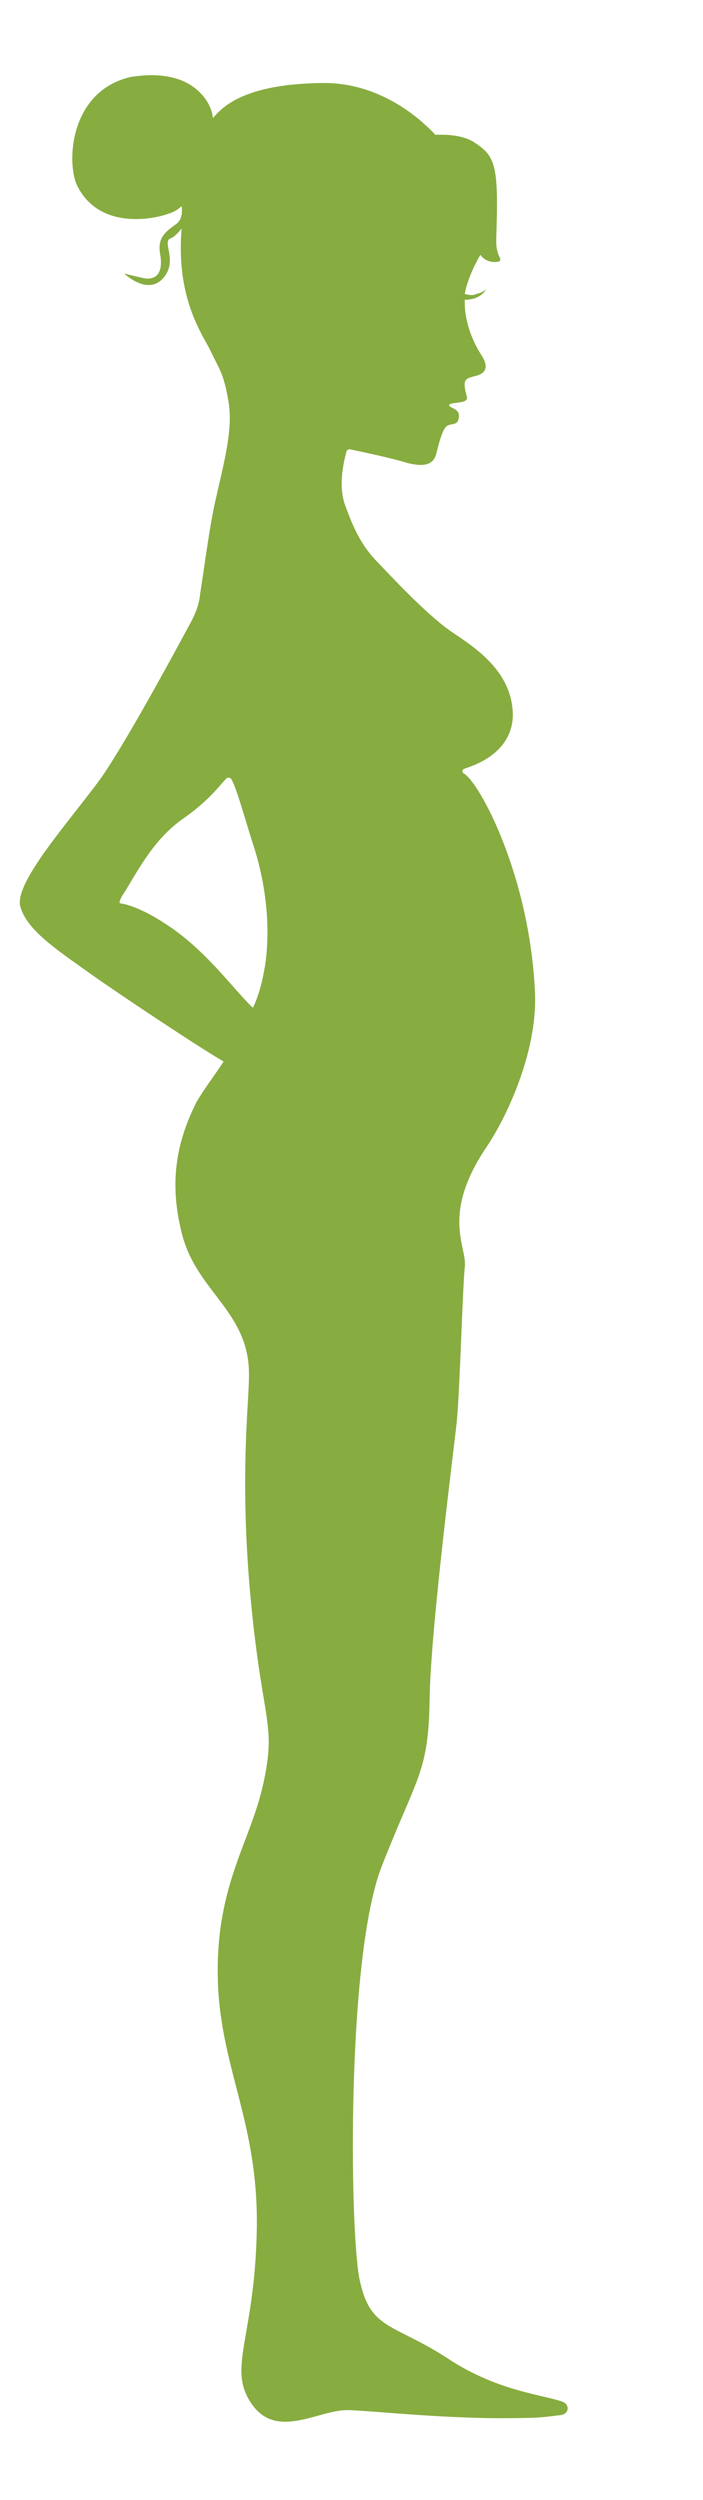 <?xml version="1.0" encoding="utf-8"?>
<!-- Generator: Adobe Illustrator 19.2.1, SVG Export Plug-In . SVG Version: 6.00 Build 0)  -->
<!DOCTYPE svg PUBLIC "-//W3C//DTD SVG 1.1//EN" "http://www.w3.org/Graphics/SVG/1.1/DTD/svg11.dtd">
<svg version="1.1" id="Layer_1" xmlns="http://www.w3.org/2000/svg" xmlns:xlink="http://www.w3.org/1999/xlink" x="0px" y="0px"
	 width="72px" height="256px" viewBox="0 0 72 256" style="enable-background:new 0 0 72 256;" xml:space="preserve">
<g>
	<path style="fill:#87AC3F;" d="M57.5,245.9c-2.1-0.7-6.6-1.1-11.5-4.3c-5.8-3.8-8.1-2.9-9.2-8.3c-1-5.4-1.3-33,2.3-42.2s4.8-9.6,4.9-17.1
		c0.1-7.4,2.7-27.3,2.8-28.6c0.3-3.3,0.6-13.9,0.8-15.6c0.3-2.1-2.5-5.3,2.2-12.3c2.1-3.1,5.2-9.7,5-15.7
		c-0.5-12.1-5.7-21.7-7.3-22.6c-0.2-0.1-0.2-0.4,0.1-0.5c4.1-1.3,5.1-3.9,4.9-6c-0.3-4-3.7-6.3-6.1-7.9c-2.4-1.6-5.8-5.2-7.6-7.1
		c-1.8-1.8-2.6-3.6-3.5-6.1c-0.7-2.1,0-4.7,0.2-5.4l0,0c0-0.1,0.2-0.2,0.3-0.2c0.9,0.2,3.9,0.8,5.9,1.4c2.3,0.6,2.8-0.2,3-1
		s0.6-2.5,1.1-2.8c0.6-0.3,1.1,0,1.2-0.9c0.1-0.9-1-0.9-1-1.2s1.4-0.2,1.7-0.5c0.3-0.2,0-0.5-0.1-1.4c-0.1-0.8,0.3-0.9,1.1-1.1
		c0.8-0.2,1.6-0.7,0.5-2.3c-0.8-1.3-1.6-3.2-1.6-5.2c0-0.1,0-0.2,0-0.3c1.7,0,2.2-1.1,2.2-1.1s-0.2,0.3-1,0.5
		c-0.4,0.2-0.8,0.1-1.2,0c0.3-1.7,1.3-3.5,1.6-4c0.5,0.7,1.3,0.8,1.8,0.7c0.2,0,0.3-0.2,0.2-0.4c-0.6-1.2-0.3-1.7-0.3-5.6
		c0-4.3-0.6-5.1-2.3-6.2c-1.3-0.9-3.4-0.8-3.9-0.8c-0.1,0-0.2,0-0.2-0.1c-0.7-0.7-4.8-5.1-11.1-5.2c-8.7,0-10.8,2.7-11.6,3.6
		c0,0,0-1.2-1.2-2.5c-1.7-1.8-4.3-2.2-7.3-1.7C7.1,9.4,6.8,16.7,7.9,19c2.2,4.5,7.7,3.5,9.3,2.9c0.7-0.2,1.1-0.5,1.4-0.8
		c0.1,0.7,0,1.4-0.5,1.8c-1.1,0.8-2,1.4-1.7,3.1s-0.2,2.7-1.6,2.5c-1.4-0.3-2.1-0.5-2.1-0.5s2.4,2.3,4,0.5s-0.2-3.8,0.8-4.1
		c0.3-0.1,0.7-0.5,1.1-1c-0.6,7.3,2.2,10.9,3,12.6c0.9,1.9,1.3,2.2,1.8,5.1l0,0c0.5,2.9-0.5,6.4-1.3,10c-0.6,2.5-1.2,7.2-1.6,9.7
		c-0.1,1.1-0.5,2.1-1,3c-2.1,3.9-6.5,12-9.1,15.8C7.2,84,1.3,90.5,2.1,92.9c0.7,2.4,3.8,4.4,7,6.7c2.8,2,11.2,7.6,13.8,9.1
		c-0.9,1.4-2,2.8-2.8,4.2c-2.3,4.6-2.7,8.8-1.4,13.7c1.6,5.8,6.9,7.8,6.8,14.3c0,2.9-1,10.5,0.2,23.1c1.2,12.5,2.6,12.4,1.3,18.5
		c-1.3,6.1-4.8,10.3-4.7,19.7c0.1,9.4,4.2,14.9,4,26.1c-0.2,11.2-3.1,14.2-0.5,17.9s6.9,0.5,9.9,0.6s10.7,1,18.1,0.8
		c1.6,0,2.8-0.2,3.7-0.3C58.4,247.1,58.3,246.1,57.5,245.9z M27.2,98.5c-0.2,1.4-0.6,3.3-1.3,4.7c-1.8-1.7-4.3-5.2-7.8-7.8
		c-3-2.2-5-2.8-5.8-2.9c-0.2,0,0.2-0.8,0.3-0.9c1.3-2,3-5.6,6.2-7.8c2.7-1.9,3.7-3.4,4.4-4.1c0.1-0.1,0.4-0.1,0.5,0.1
		c0.5,0.8,1.4,4.1,2.2,6.6C26.9,89.4,27.8,93.9,27.2,98.5z"/>
</g>
</svg>
